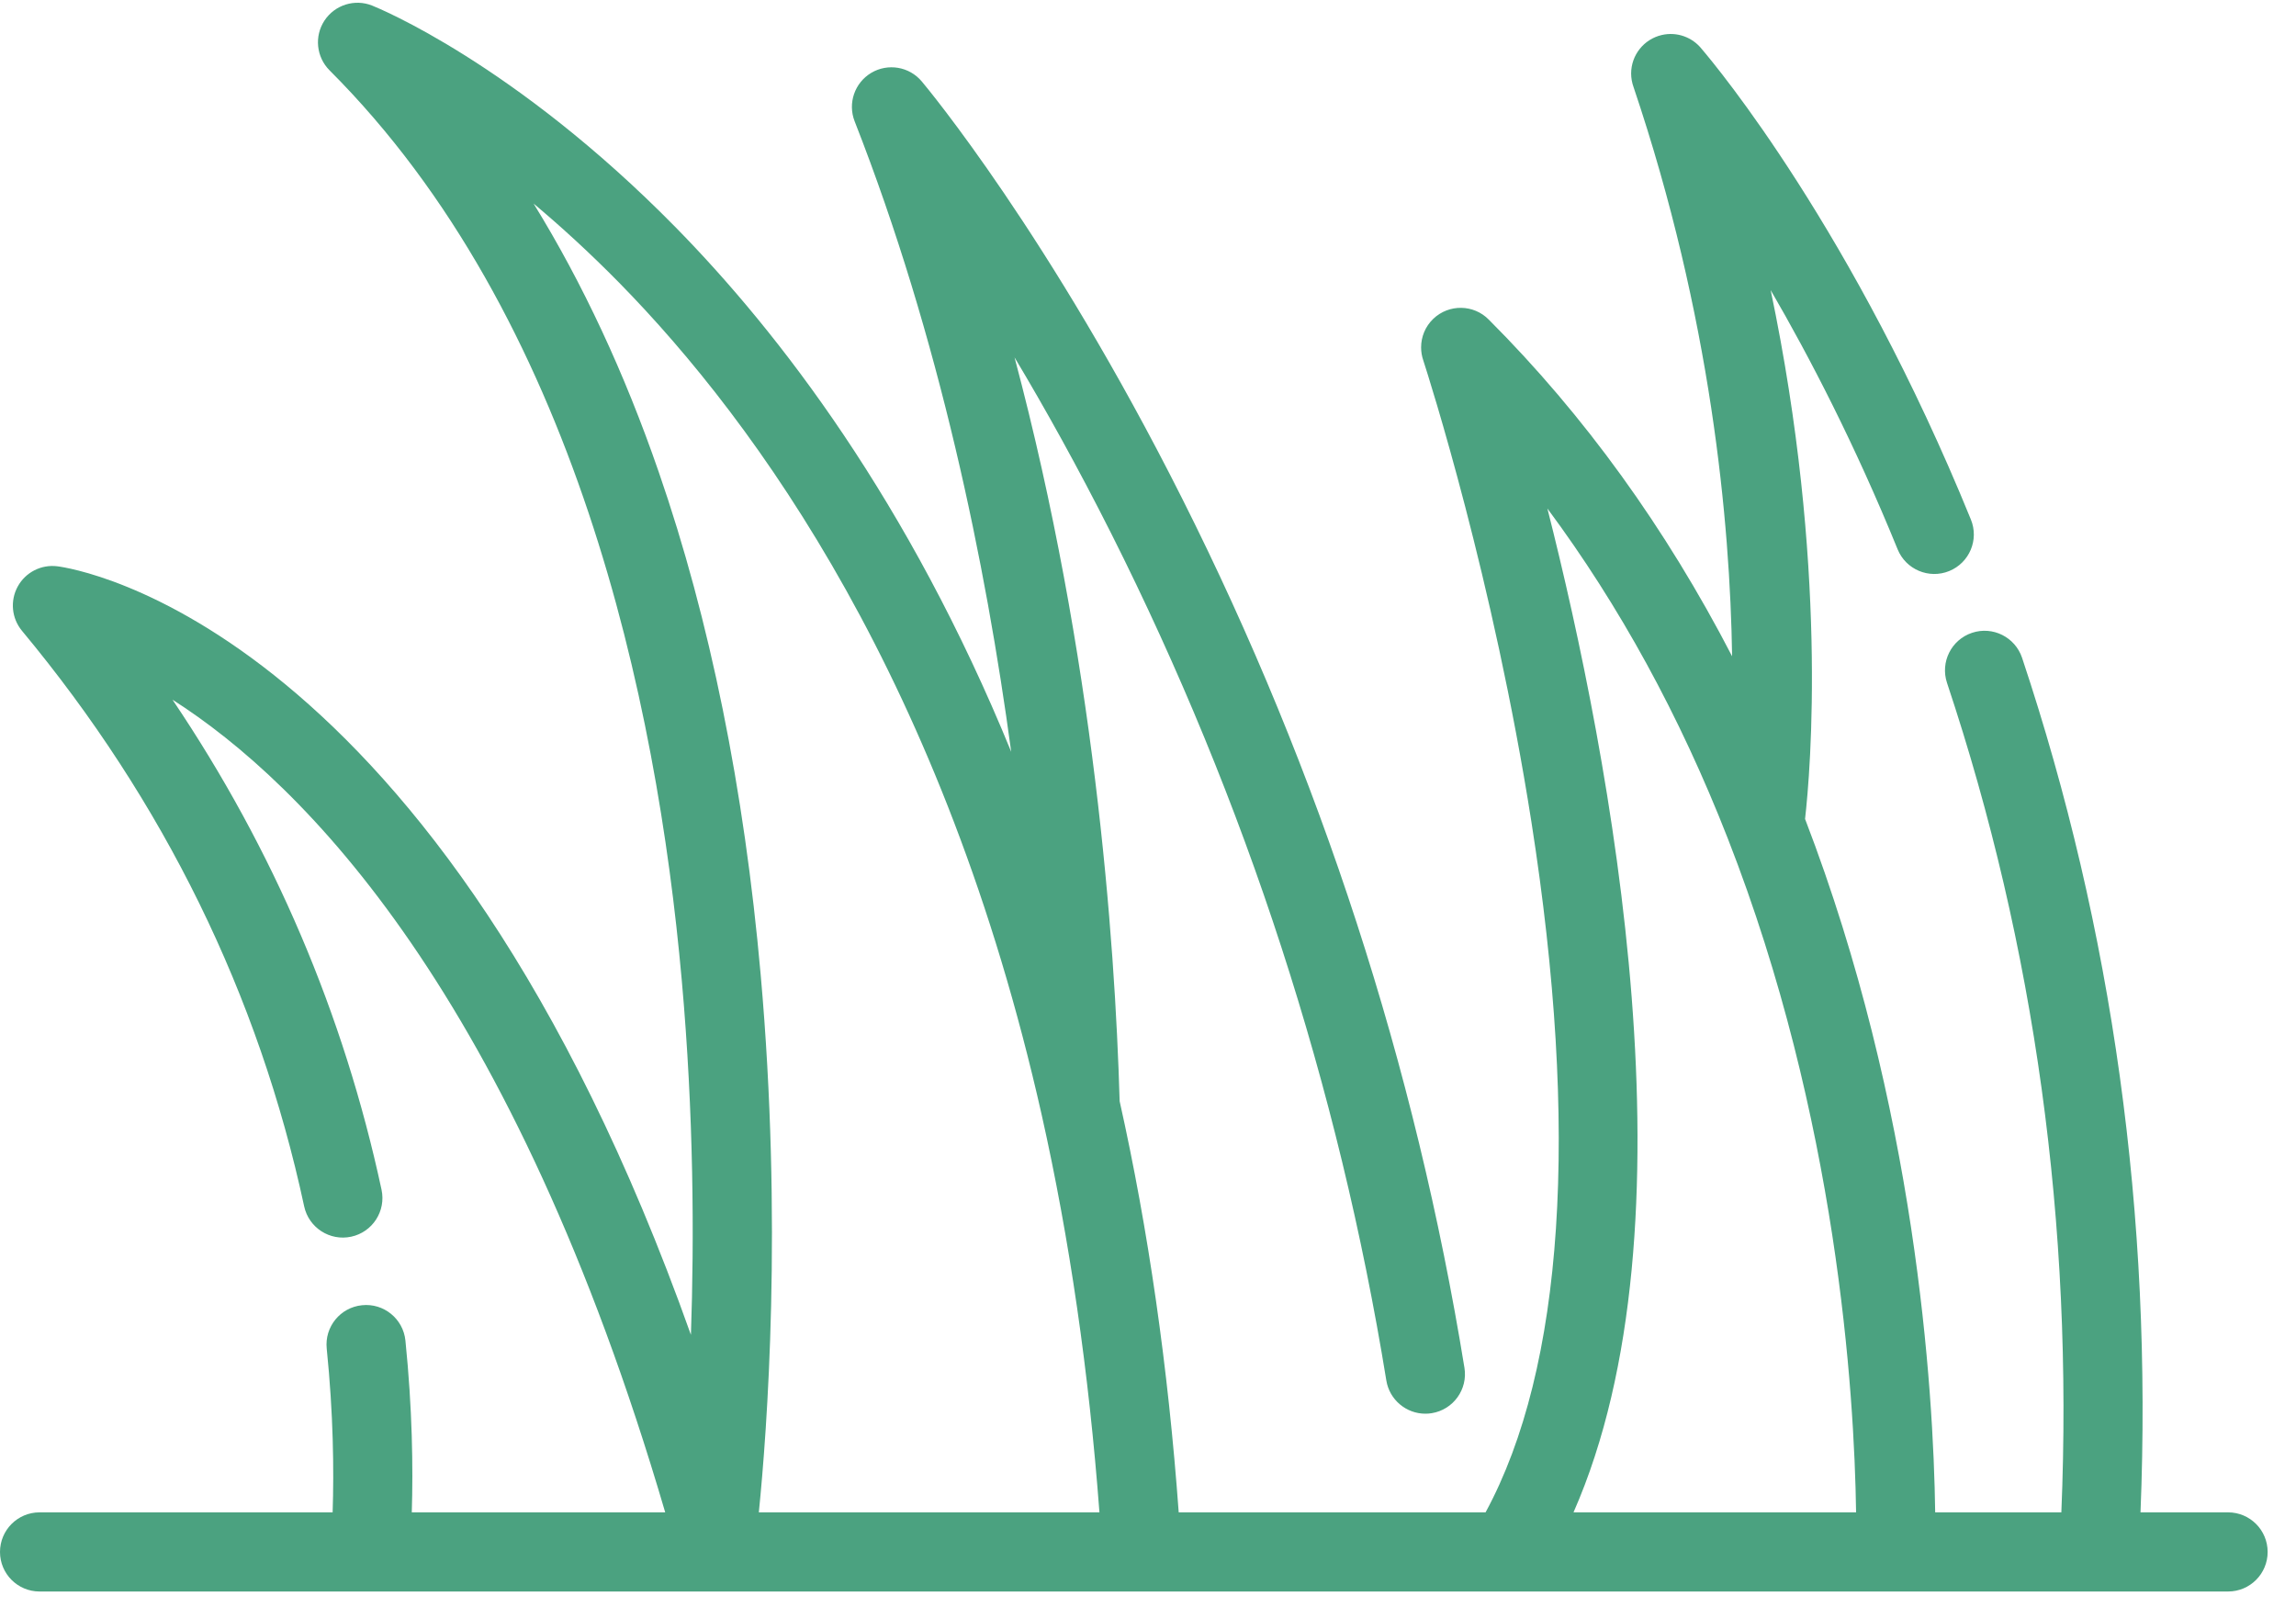 <?xml version="1.0" encoding="UTF-8"?>
<svg width="40px" height="28px" viewBox="0 0 40 28" version="1.1" xmlns="http://www.w3.org/2000/svg" xmlns:xlink="http://www.w3.org/1999/xlink">
    <title>376315</title>
    <g id="Page-1" stroke="none" stroke-width="1" fill="none" fill-rule="evenodd">
        <g id="Netzwerk-Grün-(Leistungen---Grünflächen)-Desktop" transform="translate(-300, -981)" fill="#4BA280" fill-rule="nonzero">
            <g id="376315" transform="translate(300, 981)">
                <path d="M38.817,26.351 L37.291,26.351 C37.5,21.203 36.807,16.198 35.228,11.462 C35.107,11.101 34.717,10.905 34.356,11.026 C33.995,11.146 33.8,11.537 33.92,11.898 C35.452,16.492 36.121,21.351 35.912,26.351 L33.714,26.351 C33.684,24.198 33.378,19.293 31.447,14.269 C31.543,13.424 31.849,9.838 30.848,5.055 C31.524,6.218 32.315,7.742 33.06,9.572 C33.204,9.924 33.606,10.093 33.958,9.95 C34.311,9.806 34.48,9.404 34.336,9.052 C32.288,4.023 29.91,1.162 29.648,0.855 C29.485,0.648 29.215,0.549 28.951,0.61 C28.639,0.682 28.417,0.96 28.417,1.281 C28.417,1.362 28.432,1.442 28.459,1.517 C29.81,5.521 30.141,9.098 30.176,11.435 C29.02,9.201 27.602,7.235 25.938,5.57 C25.675,5.301 25.243,5.294 24.97,5.555 C24.829,5.69 24.758,5.871 24.758,6.053 C24.758,6.131 24.771,6.209 24.797,6.283 C24.894,6.582 26.017,10.094 26.679,14.317 C27.521,19.69 27.244,23.835 25.881,26.351 L20.535,26.351 C20.352,23.837 20.007,21.43 19.506,19.187 C19.423,16.335 19.06,11.429 17.675,6.227 C18.206,7.115 18.779,8.143 19.362,9.301 C21.708,13.968 23.32,18.932 24.152,24.053 C24.207,24.391 24.5,24.632 24.832,24.632 C24.869,24.632 24.906,24.629 24.943,24.623 C25.319,24.562 25.574,24.208 25.513,23.832 C24.658,18.572 23.003,13.475 20.593,8.682 C18.283,4.088 16.148,1.525 16.058,1.418 C15.841,1.16 15.469,1.097 15.179,1.269 C14.889,1.442 14.766,1.799 14.889,2.113 C16.367,5.881 17.175,9.829 17.617,13.1 C15.833,8.738 13.58,5.801 11.762,3.952 C8.962,1.105 6.583,0.137 6.483,0.097 C6.18,-0.024 5.833,0.085 5.653,0.358 C5.473,0.631 5.51,0.993 5.741,1.225 C10.024,5.508 11.442,12.207 11.877,17.074 C12.087,19.418 12.095,21.574 12.037,23.258 C7.627,10.855 1.289,9.903 1,9.867 C0.719,9.831 0.445,9.971 0.309,10.219 C0.173,10.467 0.202,10.773 0.383,10.991 C2.854,13.963 4.508,17.336 5.299,21.019 C5.379,21.391 5.746,21.628 6.118,21.548 C6.49,21.468 6.727,21.102 6.647,20.729 C5.988,17.664 4.766,14.802 3.005,12.191 C5.299,13.656 8.939,17.315 11.589,26.351 L7.174,26.351 C7.198,25.569 7.184,24.545 7.063,23.357 C7.024,22.978 6.685,22.702 6.307,22.742 C5.928,22.78 5.653,23.119 5.692,23.497 C5.808,24.637 5.819,25.614 5.795,26.351 L0.689,26.351 C0.308,26.351 0,26.66 0,27.041 C0,27.421 0.308,27.73 0.689,27.73 L38.817,27.73 C39.198,27.73 39.506,27.421 39.506,27.041 C39.506,26.66 39.198,26.351 38.817,26.351 Z M13.22,26.351 C13.364,24.925 13.636,21.305 13.252,16.98 C12.965,13.749 12.368,10.803 11.476,8.223 C10.881,6.5 10.152,4.937 9.296,3.547 C9.765,3.94 10.264,4.395 10.779,4.918 C13.206,7.388 16.455,11.909 18.147,19.421 C18.634,21.588 18.971,23.917 19.154,26.351 L13.22,26.351 Z M27.413,26.351 C29.611,21.356 28.069,13.243 26.958,8.86 C28.212,10.548 29.265,12.471 30.1,14.607 C32.004,19.475 32.306,24.256 32.336,26.351 L27.413,26.351 Z" id="Shape"></path>
            </g>
        </g>
    </g>
</svg>